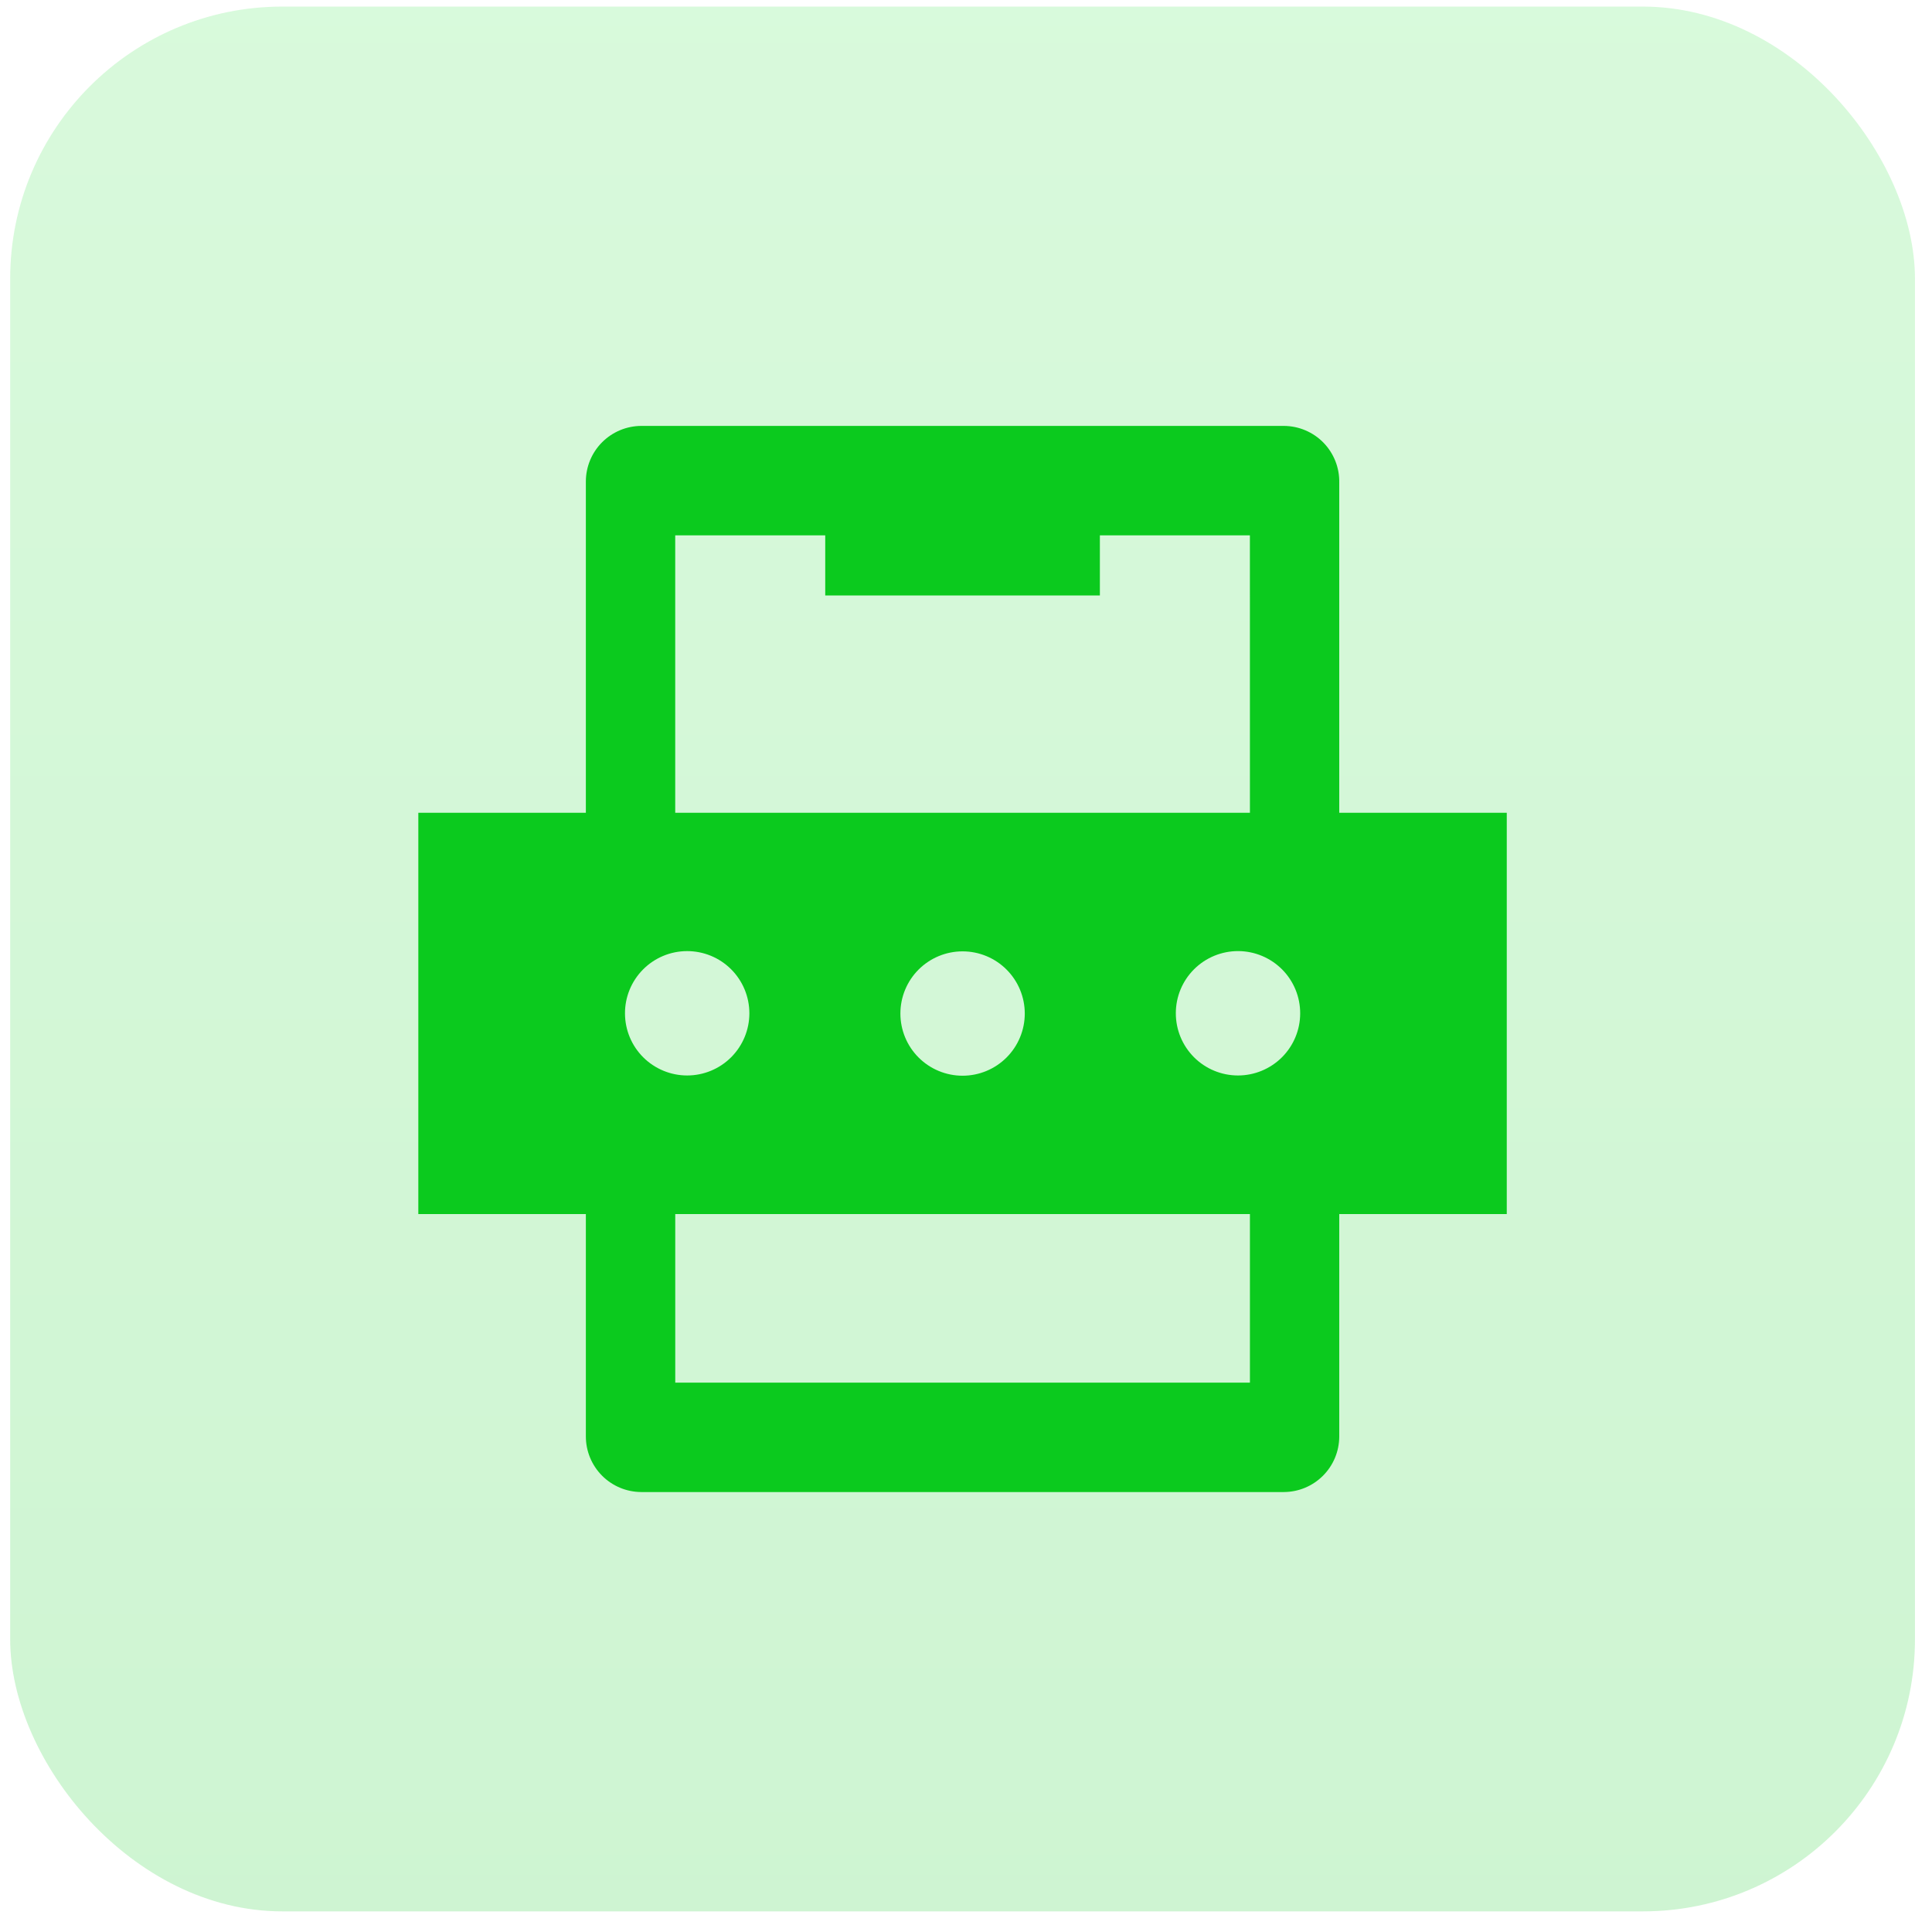 <svg width="71" height="71" viewBox="0 0 71 71" fill="none" xmlns="http://www.w3.org/2000/svg">
<rect opacity="0.2" x="0.374" y="0.242" width="70" height="70" rx="10" fill="url(#paint0_linear_229_21)"/>
<path d="M49.217 29.869V17.742C49.229 17.194 49.021 16.664 48.639 16.27C48.256 15.877 47.731 15.655 47.183 15.652H23.564C23.025 15.655 22.51 15.87 22.129 16.251C21.748 16.631 21.533 17.148 21.53 17.686V29.869H15.373V44.617H21.53V52.788C21.53 53.329 21.744 53.847 22.125 54.23C22.506 54.613 23.023 54.829 23.564 54.832H47.183C47.722 54.829 48.237 54.614 48.618 54.233C48.999 53.853 49.214 53.337 49.217 52.798V44.617H55.373V29.869L49.217 29.869ZM24.814 19.673H30.327V21.884H40.42V19.673H45.933L45.934 29.869H24.814L24.814 19.673ZM37.66 37.247C37.66 37.853 37.419 38.434 36.99 38.863C36.561 39.292 35.98 39.532 35.374 39.532C34.768 39.532 34.187 39.292 33.758 38.863C33.329 38.434 33.089 37.853 33.089 37.247C33.089 36.641 33.329 36.06 33.758 35.631C34.187 35.202 34.768 34.962 35.374 34.962C35.98 34.962 36.561 35.202 36.99 35.631C37.419 36.06 37.66 36.641 37.66 37.247ZM22.968 37.247C22.965 36.64 23.204 36.058 23.632 35.627C24.059 35.197 24.64 34.954 25.247 34.953C25.854 34.951 26.436 35.19 26.866 35.618C27.296 36.047 27.538 36.628 27.539 37.235C27.54 37.841 27.299 38.423 26.87 38.853C26.442 39.282 25.86 39.523 25.253 39.523C24.649 39.523 24.069 39.283 23.64 38.857C23.212 38.431 22.97 37.852 22.968 37.247L22.968 37.247ZM45.934 50.811H24.815V44.617H45.934V50.811ZM45.496 39.523C44.889 39.523 44.307 39.282 43.879 38.853C43.45 38.423 43.21 37.841 43.211 37.234C43.211 36.628 43.453 36.046 43.883 35.618C44.313 35.19 44.895 34.951 45.502 34.952C46.109 34.954 46.69 35.197 47.118 35.627C47.545 36.057 47.784 36.64 47.781 37.247C47.779 37.852 47.537 38.43 47.109 38.857C46.68 39.283 46.101 39.523 45.496 39.523L45.496 39.523Z" fill="#0BCA1E"/>
<defs>
<linearGradient id="paint0_linear_229_21" x1="35.373" y1="0.242" x2="35.373" y2="70.242" gradientUnits="userSpaceOnUse">
<stop stop-color="#3EE44E"/>
<stop offset="1" stop-color="#0BCA1E"/>
</linearGradient>
</defs>
</svg>
